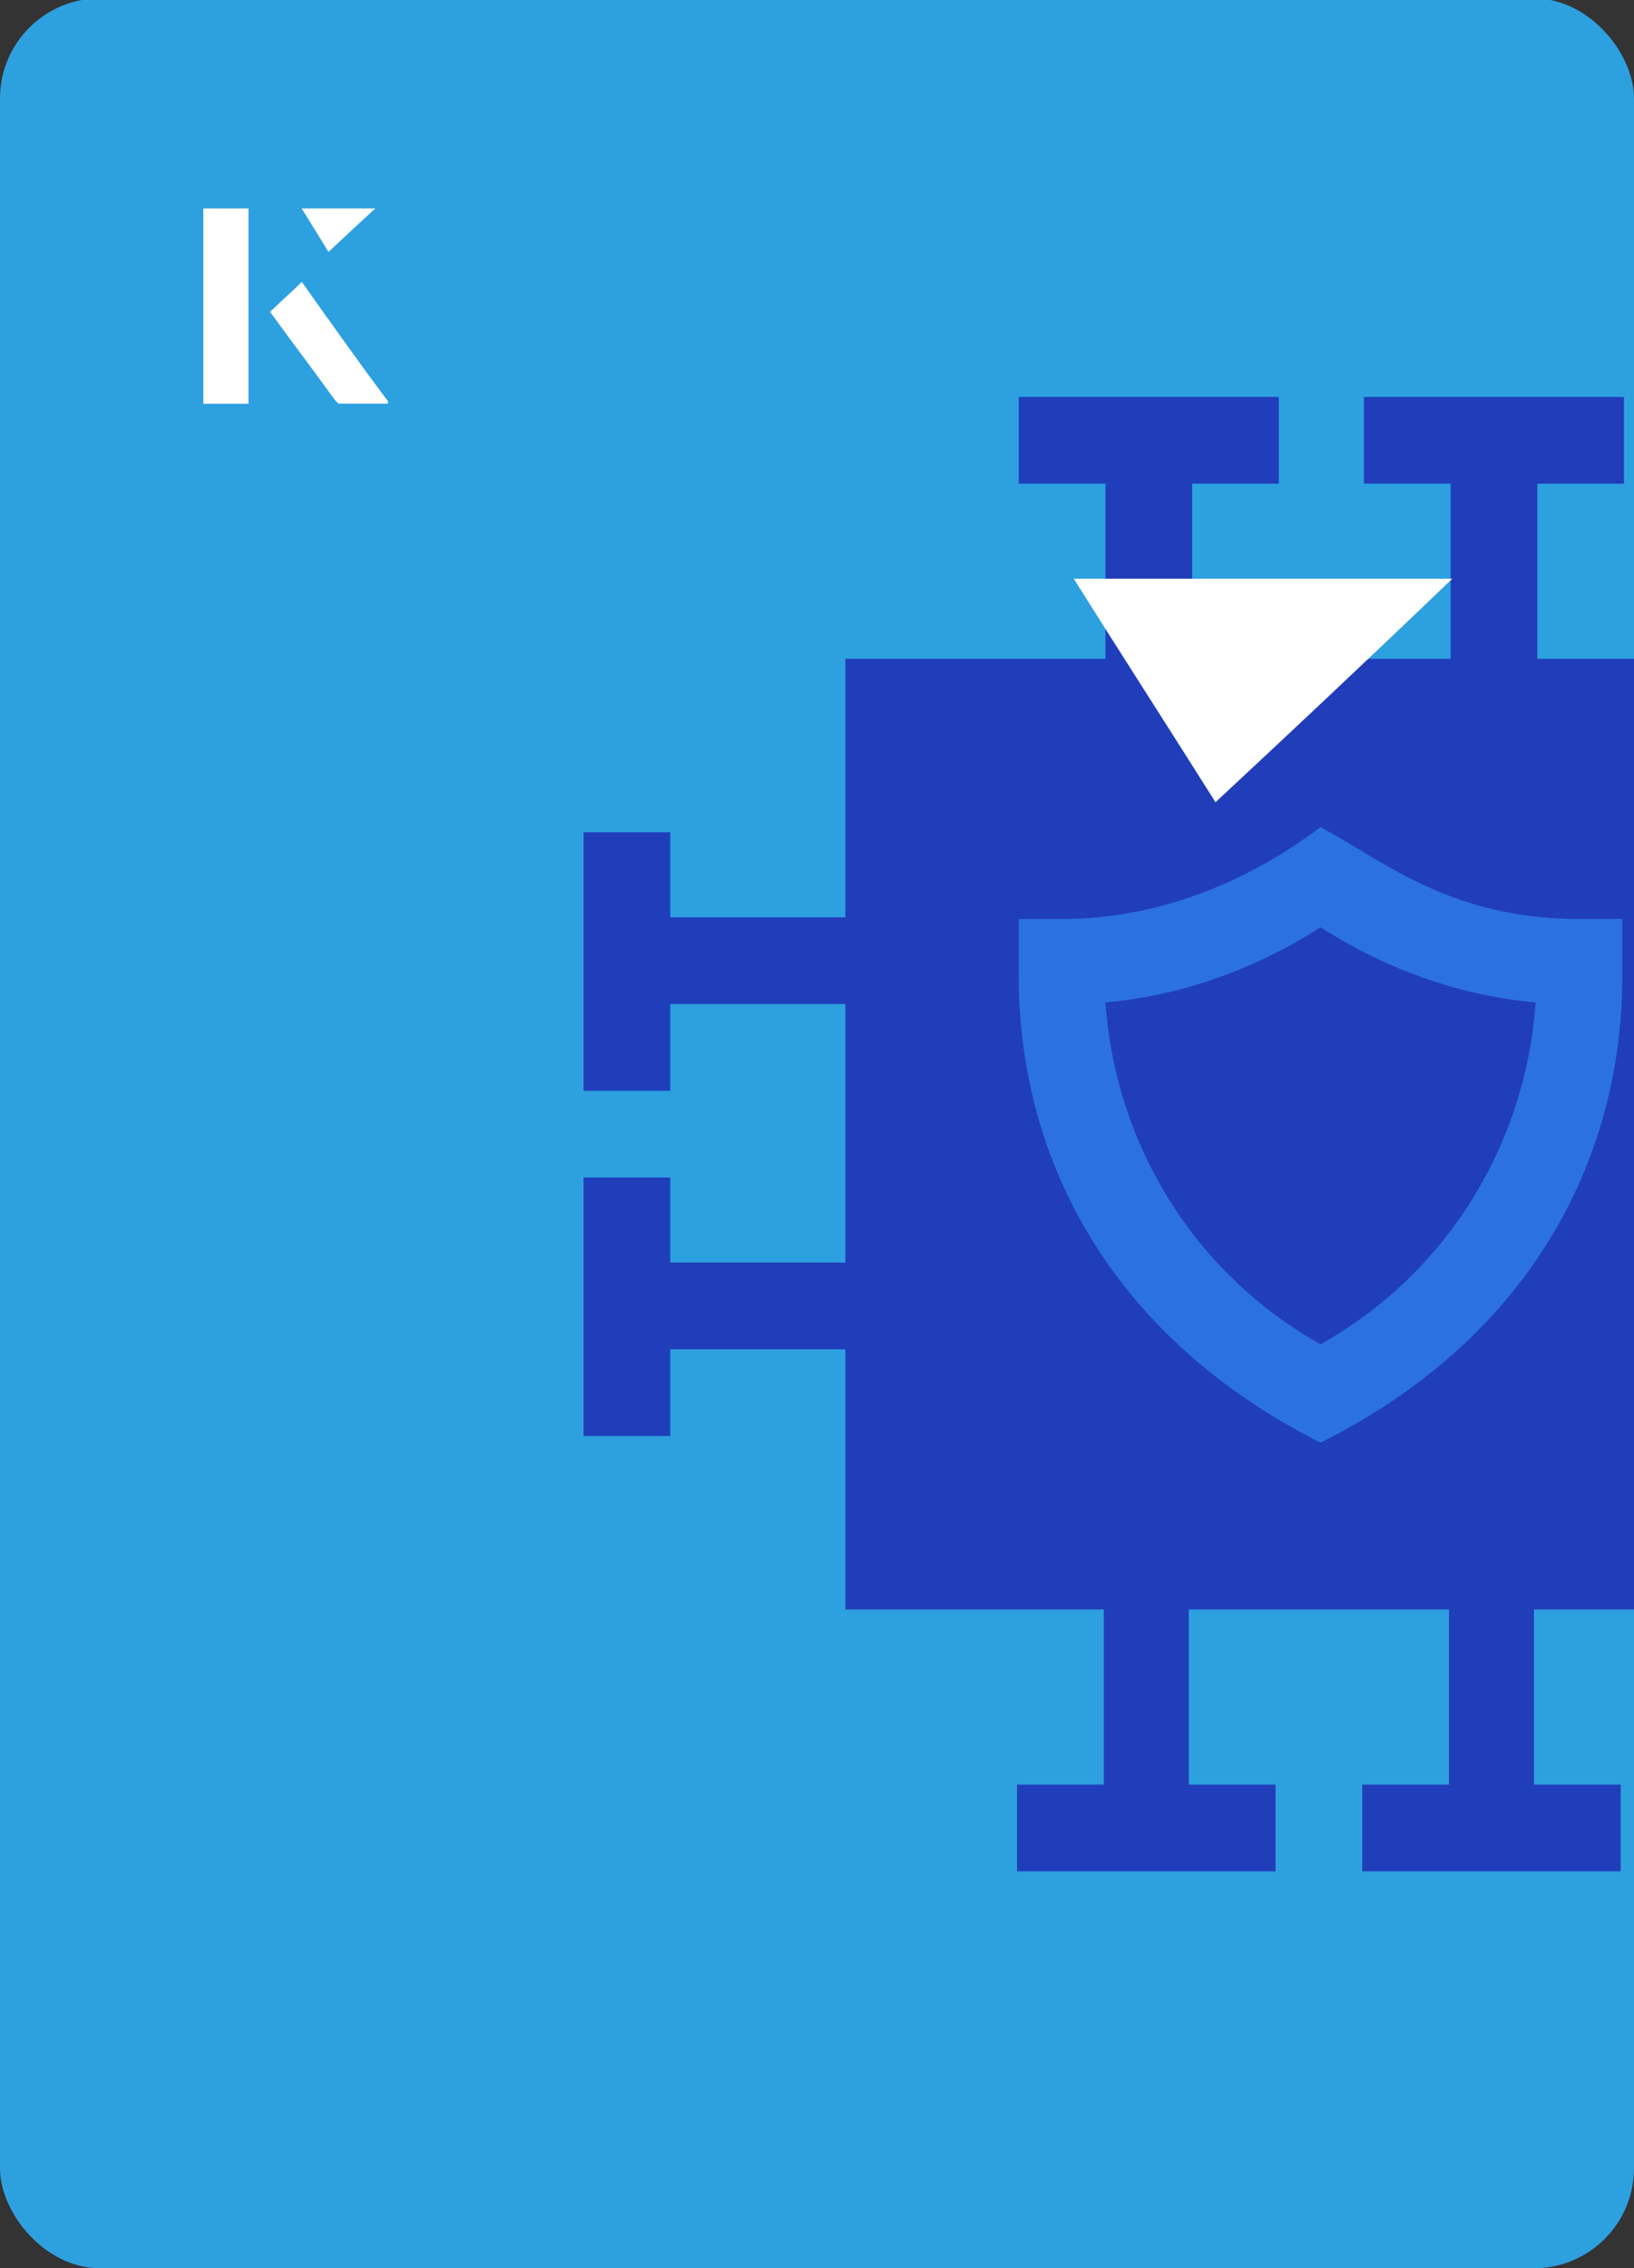 <?xml version="1.0" encoding="UTF-8"?><svg id="Layer_1" xmlns="http://www.w3.org/2000/svg" xmlns:xlink="http://www.w3.org/1999/xlink" viewBox="0 0 98 136"><rect x="0" y="0" width="98" height="136" fill="#333333" stroke="none"/><defs><clipPath id="clippath"><rect x="0" y="0" width="98" height="136.1" rx="6" ry="6" transform="translate(98 136) rotate(-180)" style="fill:none;"/></clipPath></defs><rect x="0" y="0" width="98" height="136.1" rx="6" ry="6" transform="translate(98 136) rotate(-180)" style="fill:#2da0e0;"/><g style="clip-path:url(#clippath);"><path d="M92.1,91.3h-5.2v15.7h-5.2v5.2c5,0,16.2,0,15.5,0v-5.2h-5.2v-15.7Z" style="fill:#203eba;"/><path d="M71.4,91.3h-5.2v15.7h-5.2v5.2c5,0,16.2,0,15.5,0v-5.2h-5.2v-15.7Z" style="fill:#203eba;"/><path d="M61.1,23.8v5.2h5.2v15.7h5.2v-15.7h5.2v-5.2c-5,0-16.2,0-15.5,0Z" style="fill:#203eba;"/><path d="M81.8,23.8v5.2h5.2v15.7h5.2v-15.7h5.2v-5.2c-5,0-16.2,0-15.5,0Z" style="fill:#203eba;"/><path d="M40.2,70.6h-5.2c0,5,0,16.2,0,15.5h5.2v-5.2h15.7v-5.2h-15.7v-5.2Z" style="fill:#203eba;"/><path d="M40.2,49.9h-5.2c0,5,0,16.2,0,15.5h5.2v-5.2h15.7v-5.2h-15.7v-5.2Z" style="fill:#203eba;"/><path d="M79.2,52.5h0s0,0,0,0Z"/><polygon points="79.2 39.5 50.7 39.5 50.7 96.5 79.2 96.5 107.7 96.5 107.7 39.5 79.2 39.5" style="fill:#203eba;"/><path d="M97.3,55.1v3.4c0,11.2-5.7,21.8-18.1,28-12.3-6.2-18.1-16.7-18.1-28v-3.4h2.6c8.6,0,14.6-4.9,15.5-5.5,3.5,1.8,7.6,5.5,15.5,5.5h2.6Z" style="fill:#2b71e2;"/><path d="M66.3,60.1c.6,8.6,5.4,16.3,12.9,20.5,7.5-4.2,12.3-11.9,12.9-20.5-3.6-.3-8.2-1.5-12.9-4.5-4.7,3-9.3,4.2-12.9,4.5h0Z" style="fill:#203eba;"/></g><path d="M14.9,12.5h-2.7v11.7h2.7v-11.7ZM16.2,18.7c1.3,1.8,2.6,3.5,3.9,5.3,0,0,.2.2.2.2,1,0,1.9,0,3,0-1.8-2.5-3.5-4.8-5.2-7.2-.7.6-1.3,1.2-1.9,1.8ZM19.7,15.1c.8-.8,1.8-1.7,2.8-2.6h-4.4c.5.8,1.1,1.7,1.6,2.6Z" style="fill:#fff;"/><path d="M14.9,12.5v11.7h-2.7v-11.7h2.7Z" style="fill:#fff;"/><path d="M16.2,18.7c.6-.6,1.2-1.1,1.9-1.8,1.7,2.4,3.4,4.8,5.2,7.2-1.1,0-2,0-3,0,0,0-.2,0-.2-.2-1.3-1.8-2.6-3.5-3.9-5.3Z" style="fill:#fff;"/><polygon points="19.7 15.1 18.1 12.5 22.5 12.5 19.7 15.1" style="fill:#fff;"/><path d="M72.9,48.1c-2.9-4.6-5.8-9.1-8.5-13.4h22.7c-5,4.8-9.9,9.4-14.2,13.4Z" style="fill:#fff;"/></svg>